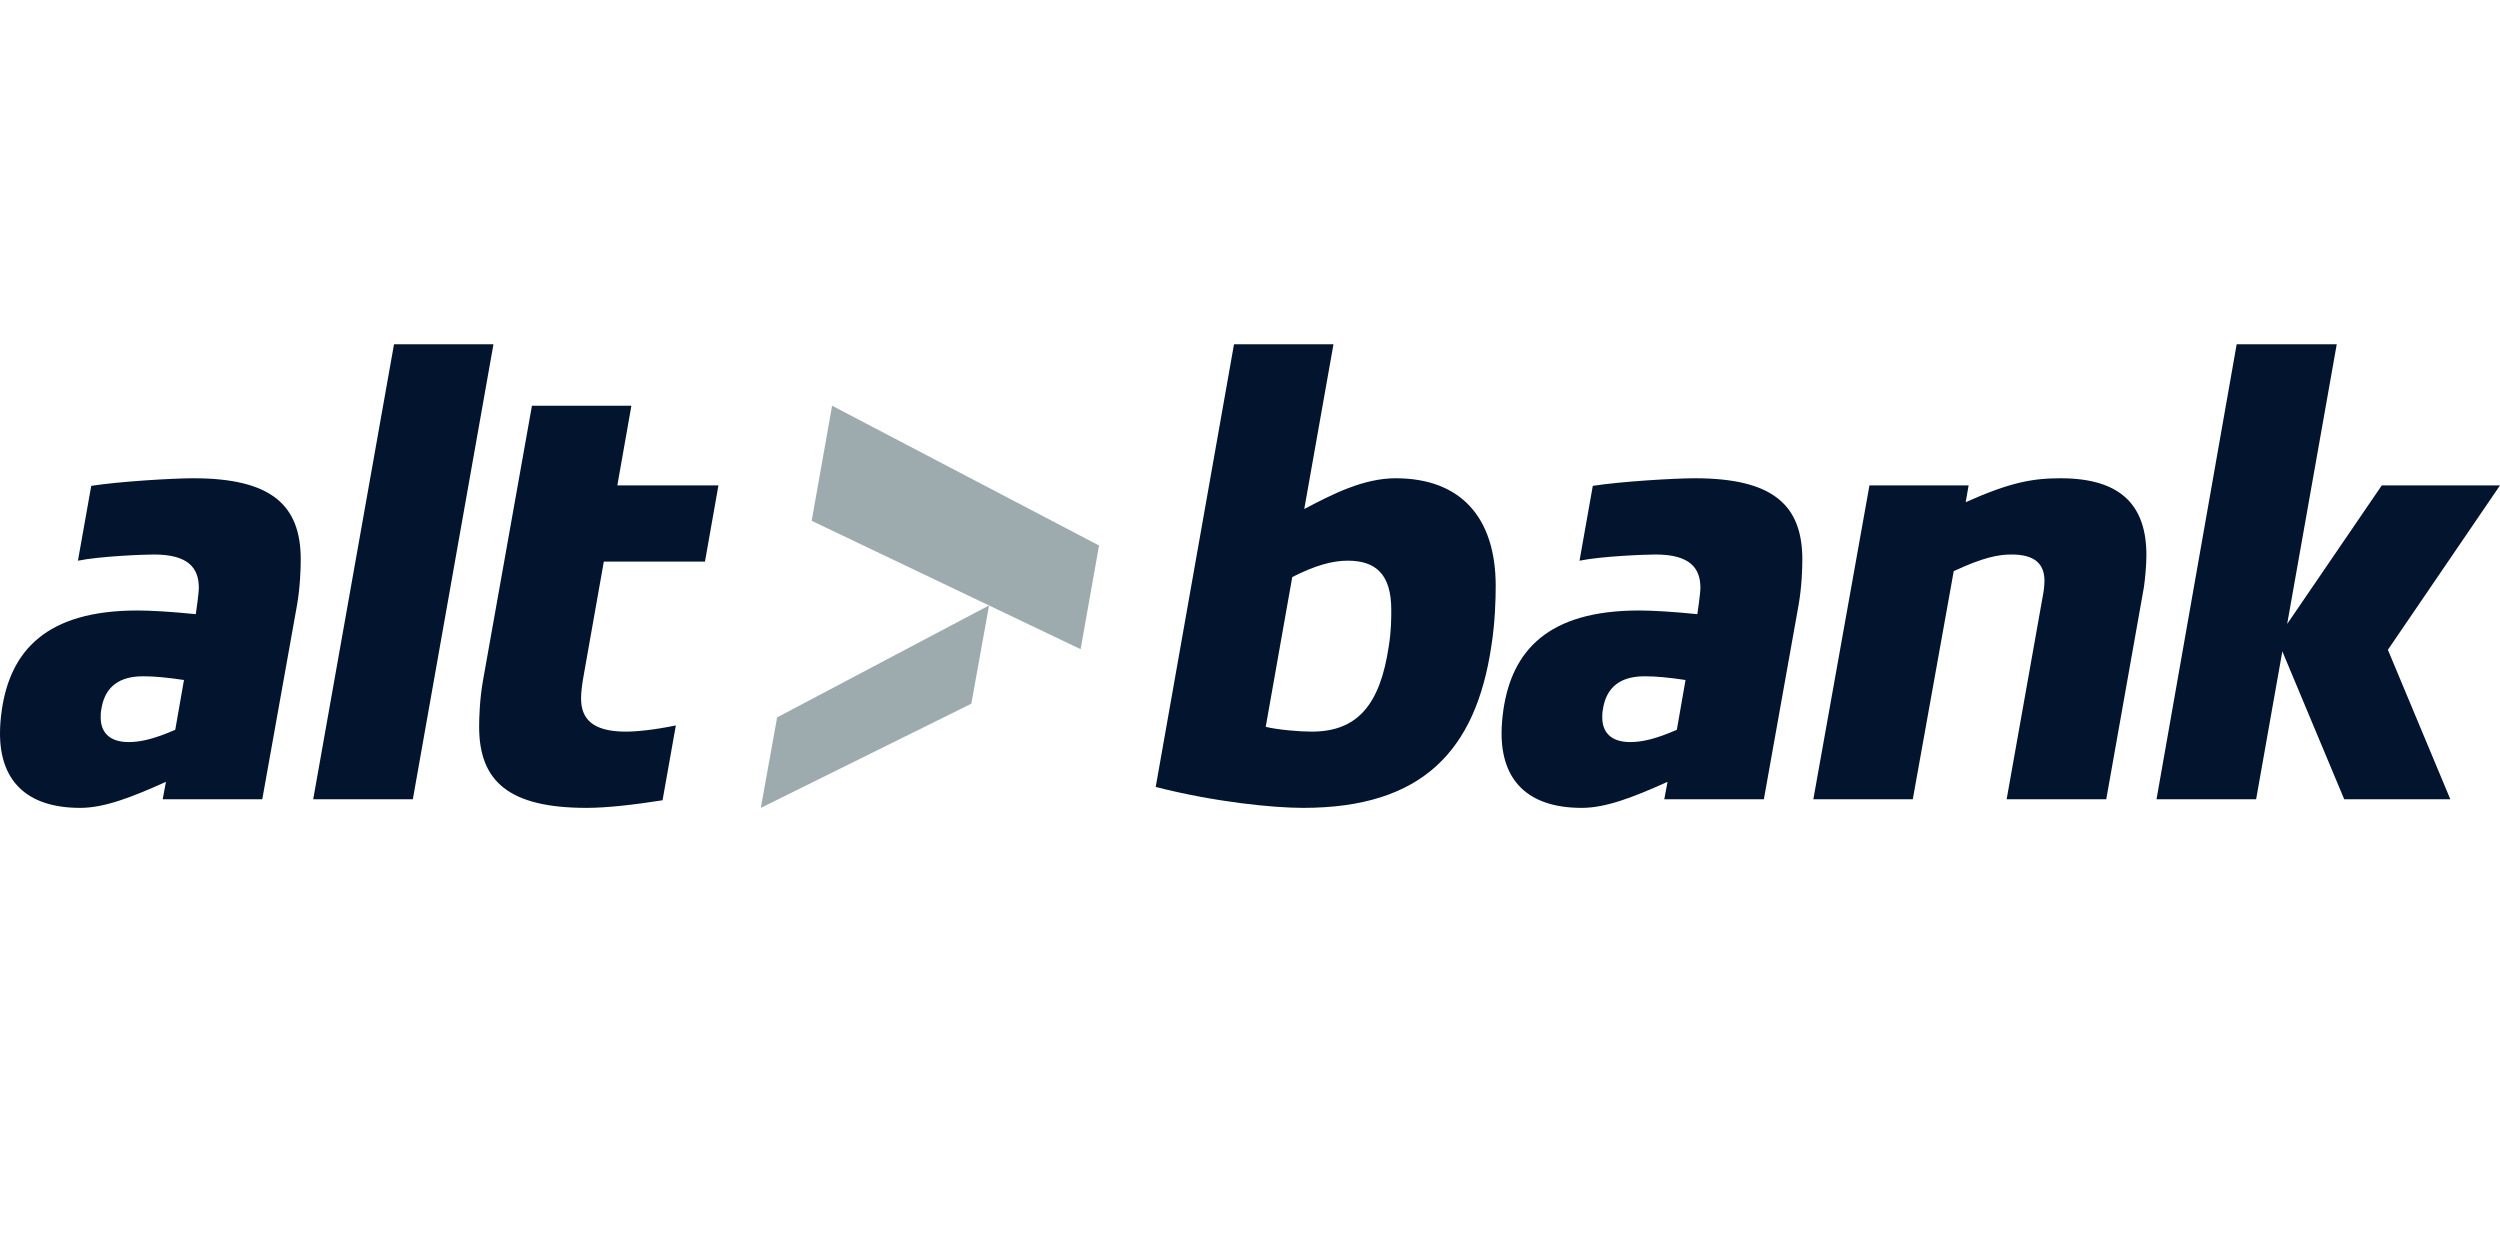 <?xml version="1.0" encoding="UTF-8"?>
<svg viewBox="0 0 1024 512" version="1.1" xmlns="http://www.w3.org/2000/svg" xmlns:xlink="http://www.w3.org/1999/xlink">
    <title>320940</title>
    <g id="320940" stroke="none" stroke-width="1" fill="none" fill-rule="evenodd">
        <g id="logo-ukr" transform="translate(-0, 141)" fill-rule="nonzero">
            <path d="M79.156,54.898 C70.837,54.898 48.8,56.205 37.374,58.008 L31.922,88.663 C40.814,86.835 58.731,86.126 63.118,86.126 C77.113,86.126 81.444,91.671 81.444,99.729 C81.444,102.251 80.195,110.562 80.195,110.562 C70.259,109.559 61.858,109.058 56.258,109.058 C18.838,109.058 4.331,125.679 0.768,149.608 C0.251,153.133 0,156.405 0,159.433 C0,178.314 10.438,189.906 32.844,189.906 C42.713,189.906 53.74,185.637 67.976,179.235 L66.639,186.376 L107.428,186.376 L121.669,106.779 C122.939,99.476 123.184,91.92 123.184,88.147 C123.184,65.726 110.97,54.898 79.156,54.898 L79.156,54.898 Z M71.784,157.919 C63.138,161.697 57.538,162.953 52.7,162.953 C44.551,162.953 41.244,158.674 41.244,152.885 C41.244,151.877 41.244,150.864 41.49,149.608 C42.514,142.807 46.332,136.005 58.546,136.005 C63.389,136.005 68.477,136.512 75.357,137.525 L71.784,157.919 L71.784,157.919 Z" id="Fill-1" fill="#02142E"></path>
            <polyline id="Fill-2" fill="#02142E" points="169.097 186.376 128.293 186.376 161.388 0 202.12 0 169.097 186.376"></polyline>
            <path d="M276.827,156.137 C267.94,157.97 260.722,158.674 256.33,158.674 C242.335,158.674 238.004,153.133 238.004,145.071 C238.004,142.549 238.393,139.621 238.905,136.593 L247.321,89.043 L288.754,89.043 L294.272,57.816 L252.859,57.816 L258.618,25.185 L217.886,25.185 L197.784,138.016 C196.504,145.329 196.253,152.885 196.253,156.663 C196.253,179.078 208.472,189.906 240.292,189.906 C248.611,189.906 259.949,188.595 271.38,186.792 L276.827,156.137" id="Fill-3" fill="#02142E"></path>
            <path d="M533.715,189.906 C521.747,189.906 498.076,187.632 473.377,181.342 L505.453,0 L546.19,0 L534.222,67.499 C545.683,61.452 558.43,54.898 571.667,54.898 C598.133,54.898 612.64,70.77 612.64,98.979 C612.64,104.525 612.379,114.097 610.848,123.663 C604.48,166.483 582.591,189.906 533.715,189.906 L533.715,189.906 Z M569.865,108.804 C569.865,94.193 563.497,88.653 552.041,88.653 C545.683,88.653 538.721,90.582 529.302,95.368 L518.435,156.724 C523.784,157.98 532.445,158.674 537.283,158.674 C555.87,158.674 565.289,147.841 568.847,123.663 C569.865,117.363 569.865,112.329 569.865,108.804 L569.865,108.804 Z" id="Fill-4" fill="#02142E"></path>
            <path d="M821.921,186.376 L837.043,101.355 C837.248,100.256 837.417,98.22 837.417,96.959 C837.417,89.656 833.086,86.126 823.928,86.126 C818.328,86.126 812.221,87.387 800.252,92.927 L783.477,186.376 L742.745,186.376 L765.73,57.816 L806.349,57.816 L805.141,64.698 C823.206,56.641 832.328,54.898 844.035,54.898 C869.242,54.898 879.167,66.486 879.167,86.379 C879.167,90.41 878.655,95.951 878.149,99.476 L862.72,186.376 L821.921,186.376" id="Fill-5" fill="#02142E"></path>
            <polyline id="Fill-6" fill="#02142E" points="1024 57.816 975.579 57.816 936.828 114.573 957.13 0 916.142 0 883.309 186.376 924.107 186.376 934.847 125.79 960.191 186.376 1003.652 186.376 978.077 125.157 1024 57.816"></polyline>
            <path d="M694.191,54.898 C685.873,54.898 663.851,56.205 652.41,58.008 L646.973,88.663 C655.85,86.835 673.766,86.126 678.159,86.126 C692.164,86.126 696.49,91.671 696.49,99.729 C696.49,102.251 695.23,110.562 695.23,110.562 C685.305,109.559 676.904,109.058 671.309,109.058 C633.884,109.058 619.366,125.679 615.809,149.608 C615.297,153.133 615.046,156.405 615.046,159.433 C615.046,178.314 625.479,189.906 647.879,189.906 C657.749,189.906 668.775,185.637 683.027,179.235 L681.686,186.376 L722.479,186.376 L736.705,106.779 C737.985,99.476 738.235,91.92 738.235,88.147 C738.235,65.726 726.016,54.898 694.191,54.898 L694.191,54.898 Z M686.835,157.919 C678.174,161.697 672.579,162.953 667.736,162.953 C659.587,162.953 656.29,158.674 656.29,152.885 C656.29,151.877 656.29,150.864 656.541,149.608 C657.56,142.807 661.378,136.005 673.597,136.005 C678.425,136.005 683.523,136.512 690.393,137.525 L686.835,157.919 L686.835,157.919 Z" id="Fill-7" fill="#02142E"></path>
            <polyline id="Fill-8" fill="#9DABAF" points="318.311 152.835 311.631 189.906 397.856 147.238 405.115 106.981 318.311 152.835"></polyline>
            <polyline id="Fill-9" fill="#9DABAF" points="450.162 82.439 340.825 25.185 332.465 72.325 442.617 124.904 450.162 82.439"></polyline>
        </g>
    </g>
</svg>